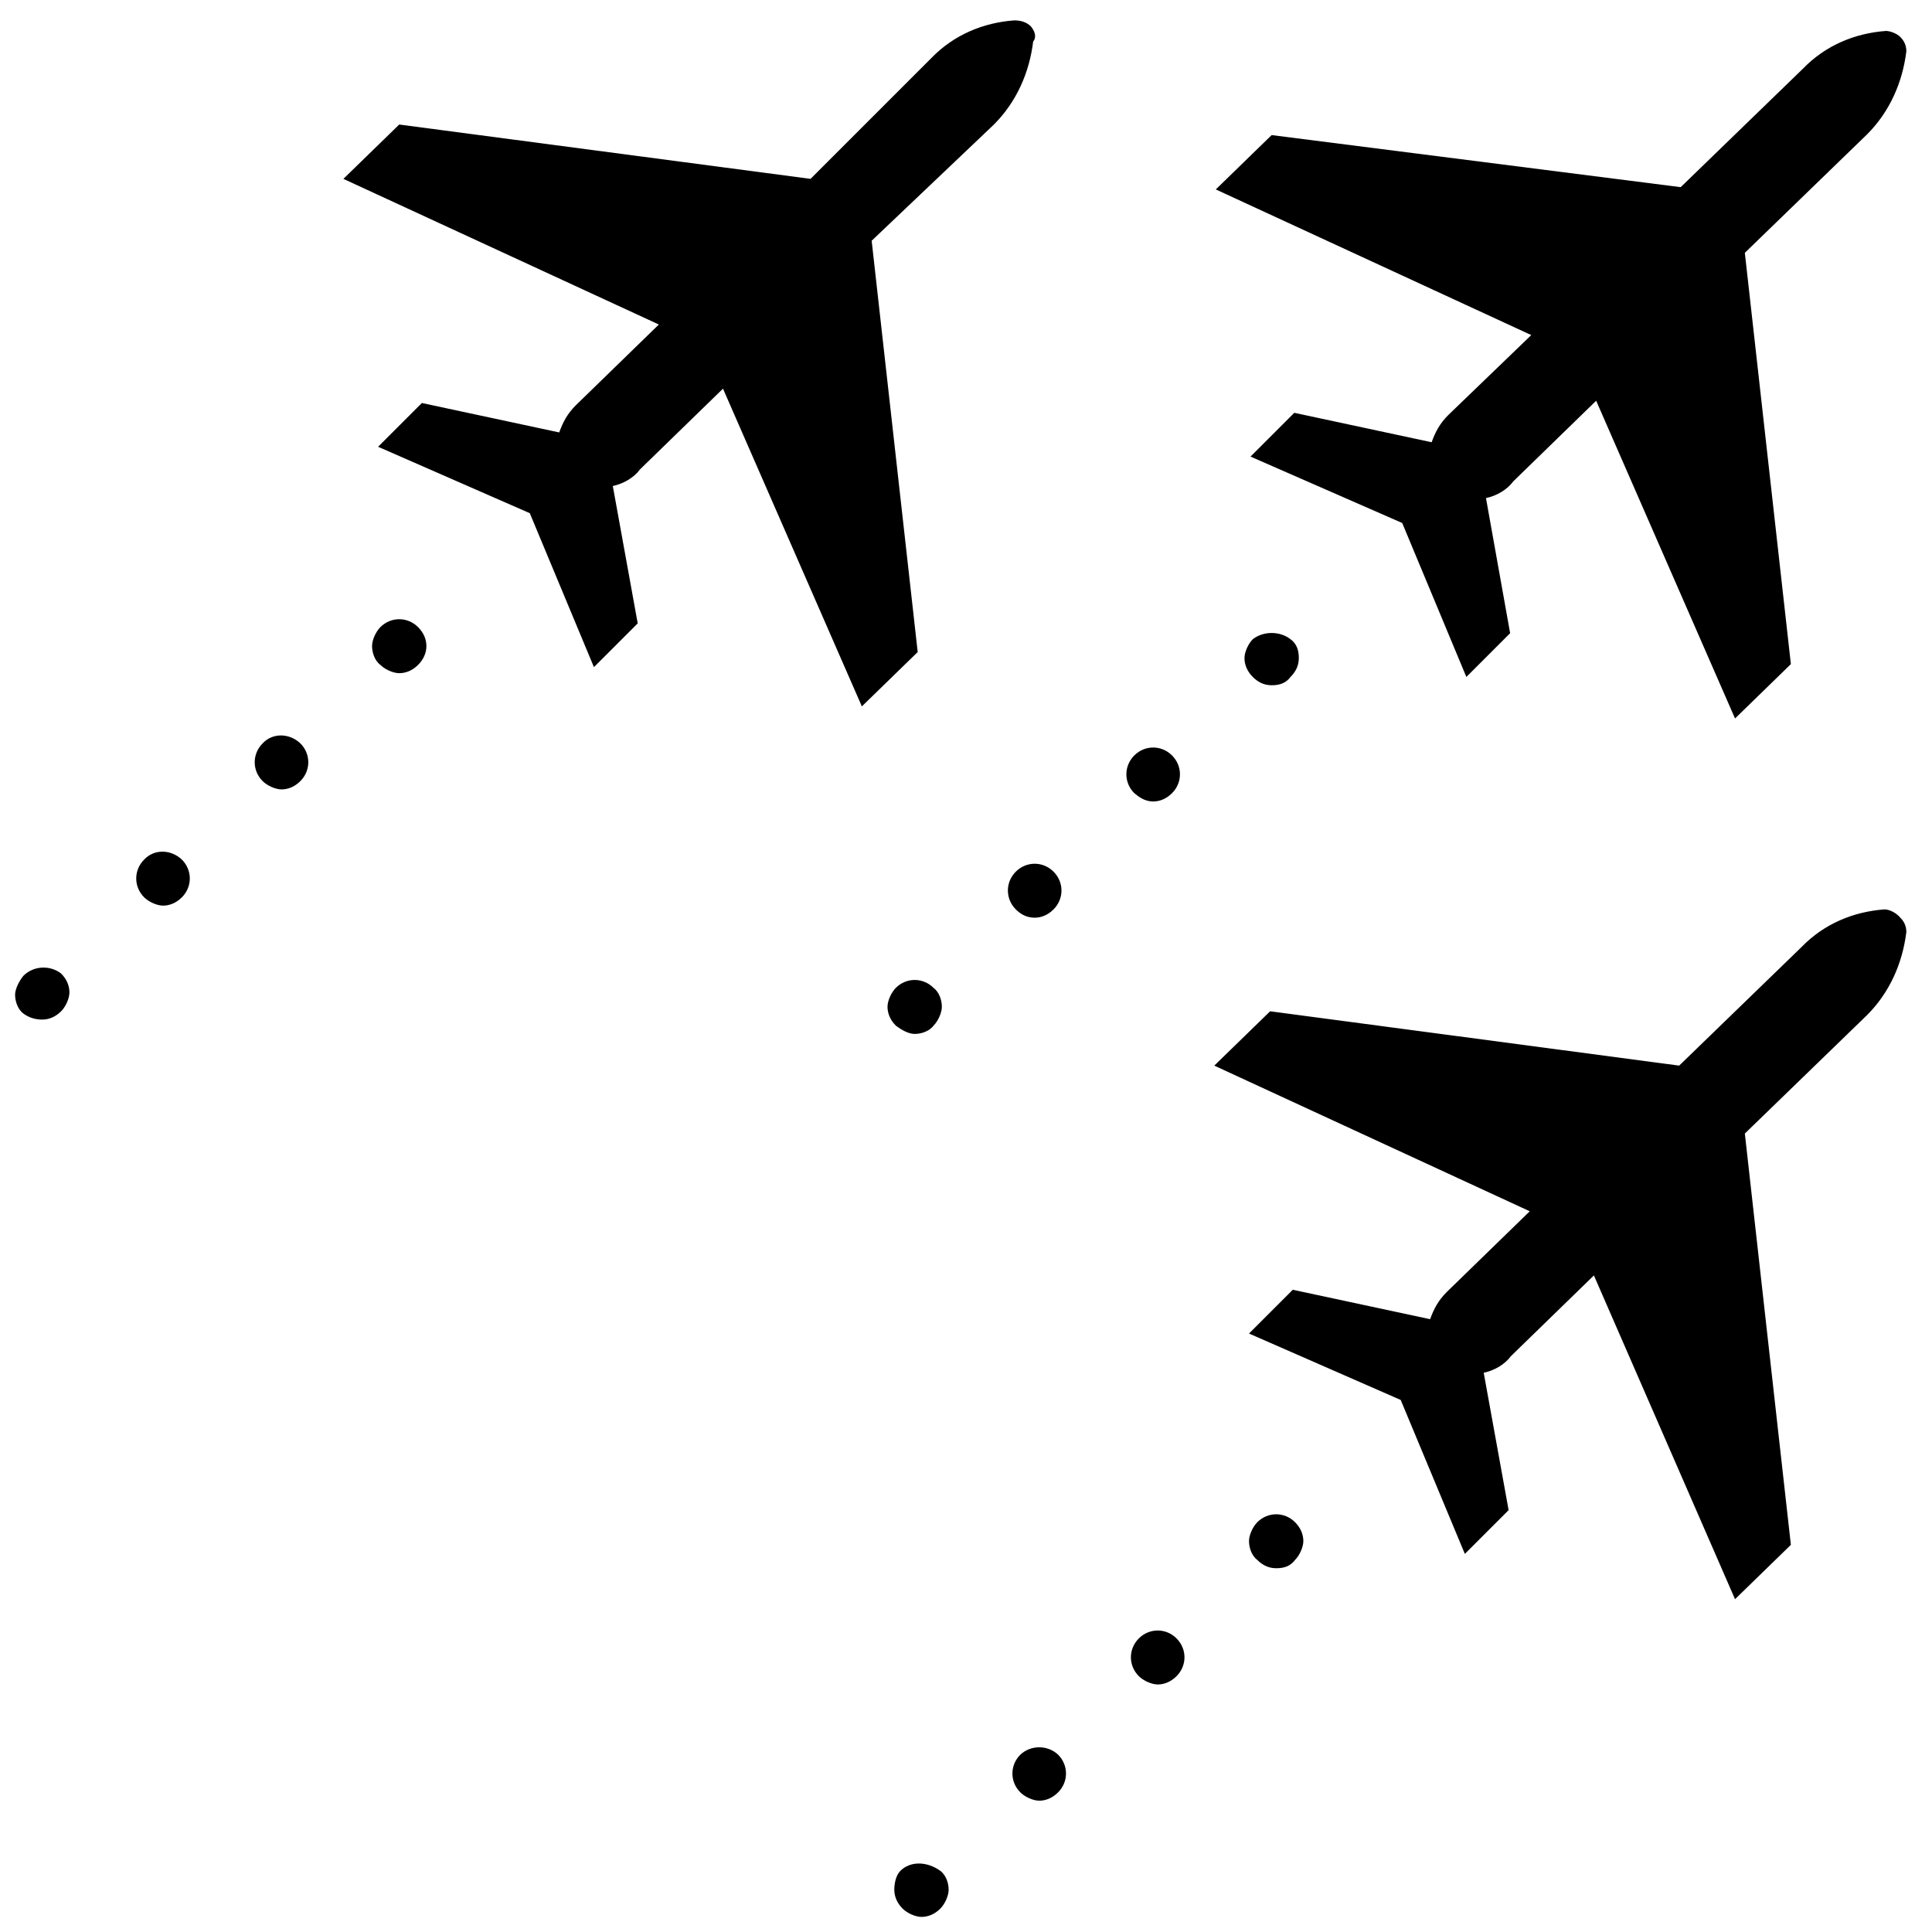 <?xml version="1.0" encoding="utf-8"?>

<svg fill="#000000" height="800px" width="800px" version="1.2" baseProfile="tiny" id="Layer_1" xmlns="http://www.w3.org/2000/svg" xmlns:xlink="http://www.w3.org/1999/xlink"
	  viewBox="0 0 256 256" xml:space="preserve">
<path d="M191.9,55c-1.1,1.1-1.7,2.2-2.2,3.6l-18.2-3.9l-5.8,5.8l20.1,8.8l8.5,20.4l5.8-5.8L196.9,66c1.4-0.3,2.8-1.1,3.6-2.2
	l11-10.7l18.4,42.1l7.4-7.2l-6.1-54.5l16.2-15.7c3-3,4.7-6.9,5.2-11c0-0.8-0.3-1.4-0.8-1.9s-1.4-0.8-1.9-0.8c-4.1,0.3-8,1.9-11,5
	l-16.2,15.7l-54.2-6.9l-7.4,7.2l41.8,19.3L191.9,55z M136.6,3.5c-0.6-0.6-1.4-0.8-2.2-0.8c-4.1,0.3-8,1.9-11,5l-16,16l-54.5-7.2
	l-7.4,7.2l41.8,19.3l-11,10.7c-1.1,1.1-1.7,2.2-2.2,3.6l-18.2-3.9l-5.8,5.8l20.1,8.8l8.5,20.4l5.8-5.8l-3.3-18.2
	c1.4-0.3,2.8-1.1,3.6-2.2l11-10.7l18.4,42.1l7.4-7.2l-6.1-54.5l16.2-15.4c3-3,4.7-6.9,5.2-11C137.4,4.9,137.1,4.1,136.6,3.5z
	 M249.7,120.5c-4.1,0.3-8,1.9-11,5l-16.2,15.7l-54.2-7.2l-7.4,7.2l41.8,19.3l-11,10.7c-1.1,1.1-1.7,2.2-2.2,3.6l-18.2-3.9l-5.8,5.8
	l20.1,8.8l8.5,20.4l5.8-5.8l-3.3-18.2c1.4-0.3,2.8-1.1,3.6-2.2l11-10.7l18.7,42.9l7.4-7.2l-6.1-54.5l16.2-15.7c3-3,4.7-6.9,5.2-11
	c0-0.8-0.3-1.4-0.8-1.9C251.4,121.1,250.5,120.5,249.7,120.5z M50.4,83.1c-0.6,0.6-1.1,1.7-1.1,2.5s0.3,1.9,1.1,2.5
	c0.6,0.6,1.7,1.1,2.5,1.1s1.7-0.3,2.5-1.1c0.8-0.8,1.1-1.7,1.1-2.5s-0.3-1.7-1.1-2.5C54,81.7,51.8,81.7,50.4,83.1z M19.1,113.9
	c-1.4,1.4-1.4,3.6,0,5c0.6,0.6,1.7,1.1,2.5,1.1c0.8,0,1.7-0.3,2.5-1.1c1.4-1.4,1.4-3.6,0-5C22.6,112.5,20.4,112.5,19.1,113.9z
	 M34.8,98.5c-1.4,1.4-1.4,3.6,0,5c0.6,0.6,1.7,1.1,2.5,1.1s1.7-0.3,2.5-1.1c1.4-1.4,1.4-3.6,0-5C38.3,97.1,36.1,97.1,34.8,98.5z
	 M3.1,129.3C2.6,129.9,2,131,2,131.8s0.3,1.9,1.1,2.5c0.8,0.6,1.7,0.8,2.5,0.8s1.7-0.3,2.5-1.1c0.6-0.6,1.1-1.7,1.1-2.5
	s-0.3-1.7-1.1-2.5C6.7,127.9,4.5,127.9,3.1,129.3z M166,84.7c-0.6,0.6-1.1,1.7-1.1,2.5c0,0.8,0.3,1.7,1.1,2.5
	c0.6,0.6,1.4,1.1,2.5,1.1c1.1,0,1.9-0.3,2.5-1.1c0.6-0.6,1.1-1.4,1.1-2.5c0-1.1-0.3-1.9-1.1-2.5C169.6,83.6,167.4,83.6,166,84.7z
	 M152.8,106.2c0.8,0,1.7-0.3,2.5-1.1c1.4-1.4,1.4-3.6,0-5c-1.4-1.4-3.6-1.4-5,0c-1.4,1.4-1.4,3.6,0,5
	C150.9,105.6,151.7,106.2,152.8,106.2z M137.1,121.6c0.8,0,1.7-0.3,2.5-1.1c1.4-1.4,1.4-3.6,0-5c-1.4-1.4-3.6-1.4-5,0
	c-1.4,1.4-1.4,3.6,0,5C135.2,121.1,136,121.6,137.1,121.6z M121.2,137c0.8,0,1.9-0.3,2.5-1.1c0.6-0.6,1.1-1.7,1.1-2.5
	s-0.3-1.9-1.1-2.5c-1.4-1.4-3.6-1.4-5,0c-0.6,0.6-1.1,1.7-1.1,2.5c0,0.8,0.3,1.7,1.1,2.5C119.5,136.5,120.4,137,121.2,137z
	 M166.6,201.7c-0.6,0.6-1.1,1.7-1.1,2.5c0,0.8,0.3,1.9,1.1,2.5c0.6,0.6,1.4,1.1,2.5,1.1c1.1,0,1.9-0.3,2.5-1.1
	c0.6-0.6,1.1-1.7,1.1-2.5c0-0.8-0.3-1.7-1.1-2.5C170.2,200.3,168,200.3,166.6,201.7z M150.9,217.1c-1.4,1.4-1.4,3.6,0,5
	c0.6,0.6,1.7,1.1,2.5,1.1s1.7-0.3,2.5-1.1c1.4-1.4,1.4-3.6,0-5S152.3,215.7,150.9,217.1z M135.2,232.5c-1.4,1.4-1.4,3.6,0,5
	c0.6,0.6,1.7,1.1,2.5,1.1s1.7-0.3,2.5-1.1c1.4-1.4,1.4-3.6,0-5C138.8,231.2,136.6,231.2,135.2,232.5z M119.3,247.9
	c-0.6,0.6-0.8,1.7-0.8,2.5s0.3,1.7,1.1,2.5c0.6,0.6,1.7,1.1,2.5,1.1s1.7-0.3,2.5-1.1c0.6-0.6,1.1-1.7,1.1-2.5s-0.3-1.9-1.1-2.5
	C122.8,246.6,120.6,246.6,119.3,247.9z"/>
</svg>